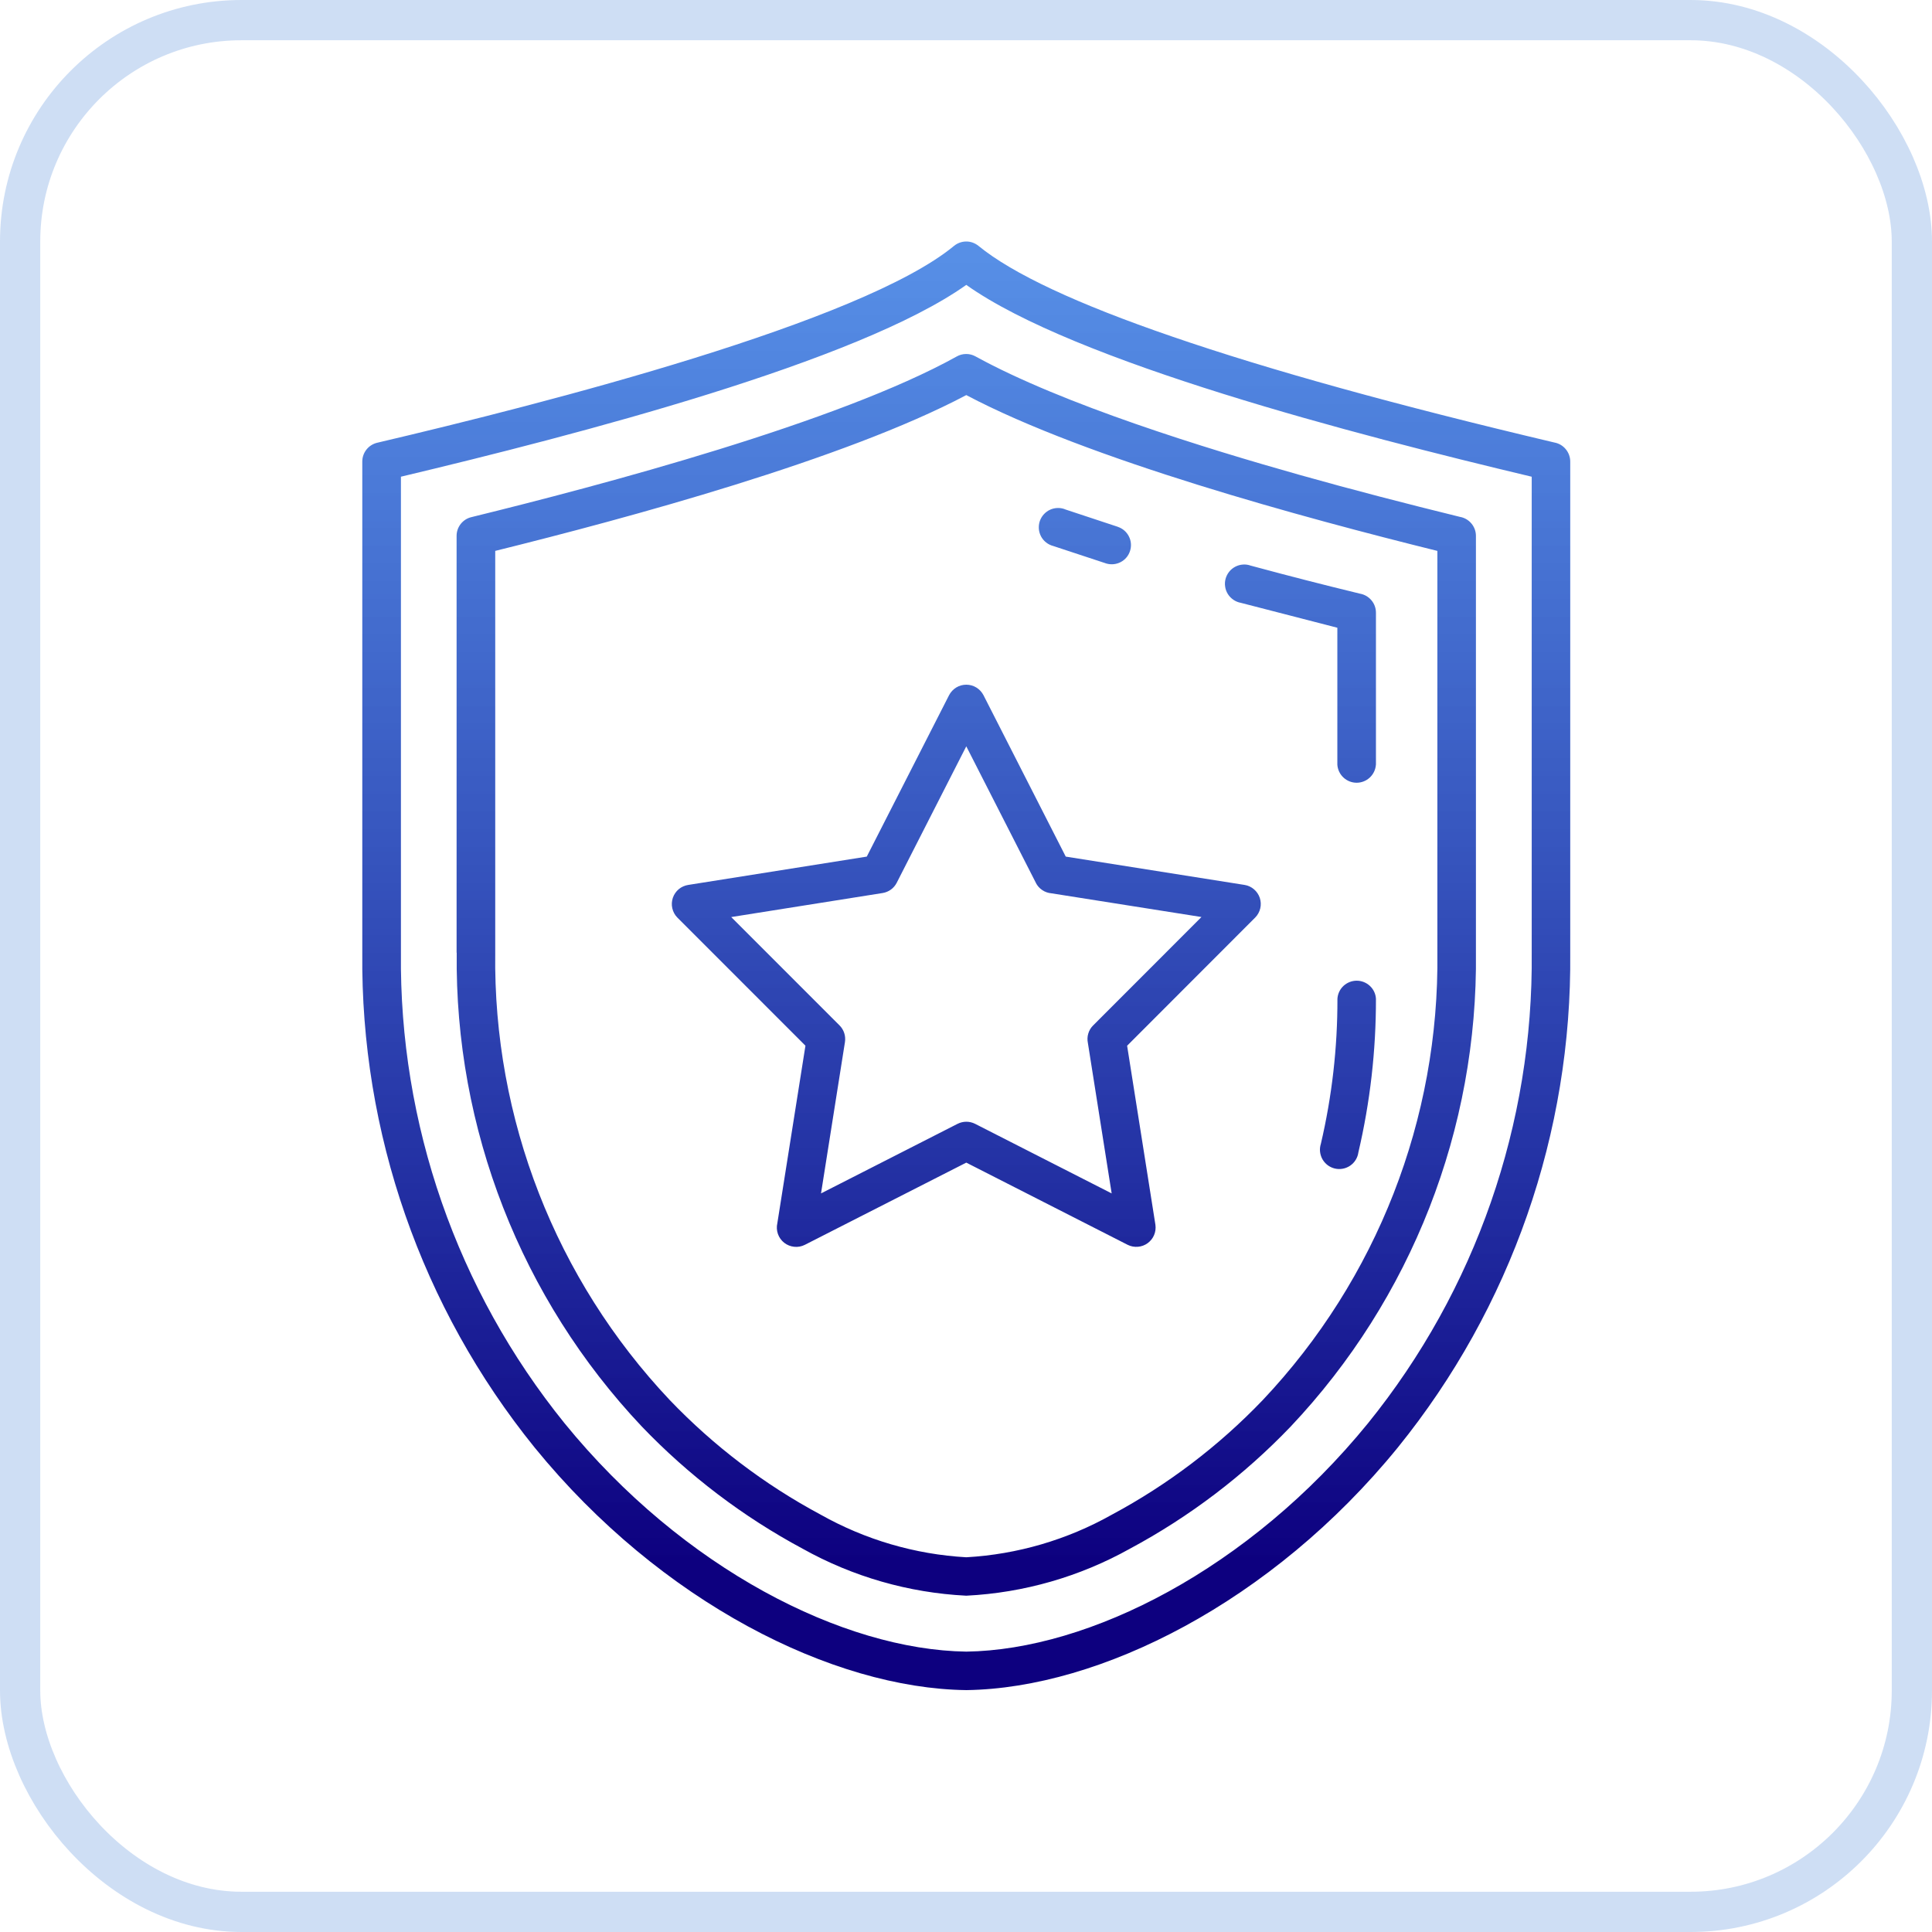 <svg width="48" height="48" viewBox="0 0 48 48" fill="none" xmlns="http://www.w3.org/2000/svg">
<rect x="0.5" y="0.5" width="47" height="47" rx="5.5" stroke="#0B5ECB" stroke-opacity="0.2"/>
<path fill-rule="evenodd" clip-rule="evenodd" d="M9.001 23.668V11.466C9.001 11.358 9.038 11.253 9.105 11.169C9.172 11.084 9.266 11.025 9.371 11C13.585 10.011 21.402 8.007 23.7 6.111C23.785 6.04 23.893 6.001 24.004 6C24.115 5.999 24.223 6.038 24.309 6.108C25.156 6.801 26.763 7.553 29.131 8.365C31.534 9.192 34.697 10.068 38.618 10.994C38.728 11.014 38.828 11.072 38.9 11.159C38.972 11.245 39.012 11.354 39.012 11.466V23.668C39.057 28.14 37.542 32.487 34.729 35.962C31.597 39.81 27.323 41.942 24.018 41.99H24.001C20.695 41.947 16.419 39.814 13.284 35.965C10.47 32.488 8.956 28.14 9.001 23.668ZM9.961 11.844V23.668C9.916 27.92 11.353 32.054 14.026 35.36C16.976 38.983 20.954 40.99 24.007 41.034C27.06 40.991 31.038 38.983 33.988 35.36C36.661 32.054 38.099 27.92 38.055 23.668V11.844C33.659 10.797 26.701 8.992 24.007 7.078C21.312 8.992 14.355 10.797 9.959 11.844H9.961ZM11.347 23.668C11.295 28.041 12.945 32.263 15.947 35.443C17.111 36.658 18.46 37.683 19.943 38.478C21.187 39.173 22.576 39.572 23.999 39.644H24.015C25.438 39.572 26.826 39.173 28.071 38.478C29.554 37.683 30.903 36.658 32.066 35.443C35.07 32.264 36.72 28.042 36.669 23.668V13.313C36.669 13.199 36.628 13.09 36.555 13.004C36.482 12.917 36.381 12.86 36.269 12.841C34.947 12.516 33.618 12.173 32.297 11.801C29.965 11.144 26.412 10.051 24.235 8.854C24.164 8.815 24.084 8.794 24.003 8.795C23.921 8.795 23.841 8.816 23.771 8.856C20.821 10.496 14.944 12.055 11.708 12.849C11.604 12.874 11.512 12.934 11.446 13.018C11.38 13.102 11.344 13.206 11.344 13.313V23.67L11.347 23.668ZM12.304 13.687V23.668C12.251 27.796 13.806 31.782 16.64 34.784C17.732 35.925 18.997 36.886 20.389 37.631C21.498 38.255 22.736 38.618 24.007 38.69C25.278 38.618 26.516 38.255 27.625 37.631C29.017 36.885 30.282 35.924 31.374 34.783C34.208 31.782 35.763 27.796 35.711 23.668V13.687C32.416 12.871 27.033 11.415 24.007 9.816C20.983 11.416 15.598 12.871 12.303 13.687H12.304ZM27.777 13.09L26.477 12.66C26.416 12.633 26.351 12.62 26.285 12.621C26.219 12.621 26.154 12.635 26.093 12.662C26.033 12.689 25.979 12.728 25.934 12.777C25.89 12.825 25.856 12.883 25.834 12.945C25.813 13.008 25.805 13.074 25.81 13.14C25.815 13.205 25.834 13.269 25.865 13.328C25.896 13.386 25.939 13.437 25.991 13.478C26.043 13.519 26.103 13.548 26.167 13.565L27.486 14C27.606 14.035 27.735 14.022 27.845 13.964C27.956 13.905 28.039 13.806 28.076 13.686C28.114 13.567 28.104 13.438 28.047 13.327C27.991 13.215 27.893 13.13 27.774 13.09H27.777ZM34.185 18.998V15.222C34.185 15.108 34.145 14.999 34.072 14.913C33.999 14.826 33.897 14.768 33.786 14.749C33.285 14.627 32.832 14.514 32.444 14.414C32.055 14.315 31.605 14.196 31.074 14.053C31.011 14.03 30.945 14.021 30.879 14.026C30.813 14.031 30.748 14.049 30.69 14.08C30.631 14.111 30.579 14.153 30.538 14.205C30.497 14.257 30.466 14.317 30.449 14.381C30.432 14.445 30.428 14.511 30.439 14.577C30.448 14.643 30.472 14.705 30.507 14.761C30.543 14.817 30.59 14.865 30.645 14.902C30.699 14.94 30.762 14.965 30.827 14.977L33.226 15.596V18.998C33.234 19.119 33.288 19.234 33.377 19.317C33.466 19.4 33.583 19.447 33.705 19.447C33.827 19.447 33.944 19.4 34.033 19.317C34.122 19.234 34.176 19.119 34.184 18.998H34.185ZM33.748 28.633C34.041 27.381 34.187 26.1 34.185 24.814C34.178 24.692 34.124 24.578 34.035 24.495C33.946 24.412 33.828 24.365 33.707 24.365C33.585 24.365 33.467 24.412 33.378 24.495C33.289 24.578 33.236 24.692 33.228 24.814C33.231 26.027 33.093 27.235 32.817 28.416C32.797 28.479 32.789 28.546 32.796 28.612C32.803 28.678 32.823 28.742 32.855 28.8C32.888 28.858 32.933 28.909 32.986 28.949C33.039 28.988 33.1 29.017 33.165 29.032C33.229 29.047 33.297 29.048 33.362 29.036C33.427 29.024 33.489 28.998 33.544 28.961C33.599 28.923 33.646 28.875 33.681 28.818C33.716 28.762 33.739 28.699 33.748 28.633ZM25.735 21.932L24.007 18.542L22.279 21.932C22.244 22 22.195 22.058 22.134 22.102C22.073 22.146 22.002 22.175 21.928 22.187L18.167 22.784L20.86 25.478C20.913 25.531 20.952 25.596 20.975 25.667C20.998 25.738 21.004 25.814 20.993 25.887L20.398 29.65L23.791 27.921C23.859 27.887 23.933 27.869 24.009 27.869C24.084 27.869 24.158 27.887 24.226 27.921L27.619 29.65L27.028 25.911C27.012 25.834 27.015 25.754 27.038 25.678C27.06 25.602 27.101 25.534 27.157 25.478L29.85 22.783L26.122 22.194C26.041 22.187 25.962 22.16 25.895 22.114C25.827 22.069 25.772 22.007 25.735 21.934V21.932ZM24.434 17.271C24.393 17.193 24.332 17.127 24.257 17.081C24.182 17.035 24.095 17.011 24.007 17.011C23.919 17.011 23.832 17.035 23.757 17.081C23.682 17.127 23.621 17.193 23.58 17.271L21.535 21.282L17.104 21.985C17.016 21.998 16.933 22.034 16.865 22.09C16.797 22.147 16.746 22.221 16.717 22.305C16.689 22.389 16.683 22.479 16.703 22.565C16.722 22.651 16.765 22.731 16.826 22.794L20.011 25.98L19.313 30.389C19.292 30.478 19.297 30.571 19.327 30.657C19.357 30.743 19.411 30.819 19.483 30.876C19.555 30.932 19.641 30.967 19.732 30.976C19.822 30.986 19.914 30.969 19.995 30.928L24.007 28.885L28.018 30.928C28.096 30.967 28.184 30.983 28.271 30.976C28.358 30.969 28.442 30.938 28.512 30.887C28.583 30.835 28.639 30.766 28.673 30.685C28.707 30.605 28.718 30.516 28.706 30.43L28.003 25.981L31.187 22.794C31.248 22.732 31.291 22.653 31.311 22.568C31.331 22.483 31.327 22.394 31.3 22.31C31.273 22.227 31.223 22.153 31.157 22.096C31.09 22.038 31.01 22 30.923 21.986L26.478 21.282L24.434 17.271Z" fill="url(#paint0_linear_761_2461)"/>
<defs>
<linearGradient id="paint0_linear_761_2461" x1="28.775" y1="-6.01" x2="28.775" y2="38.855" gradientUnits="userSpaceOnUse">
<stop stop-color="#1586FF" stop-opacity="0.6"/>
<stop offset="1" stop-color="#0D007F"/>
</linearGradient>
</defs>
</svg>
